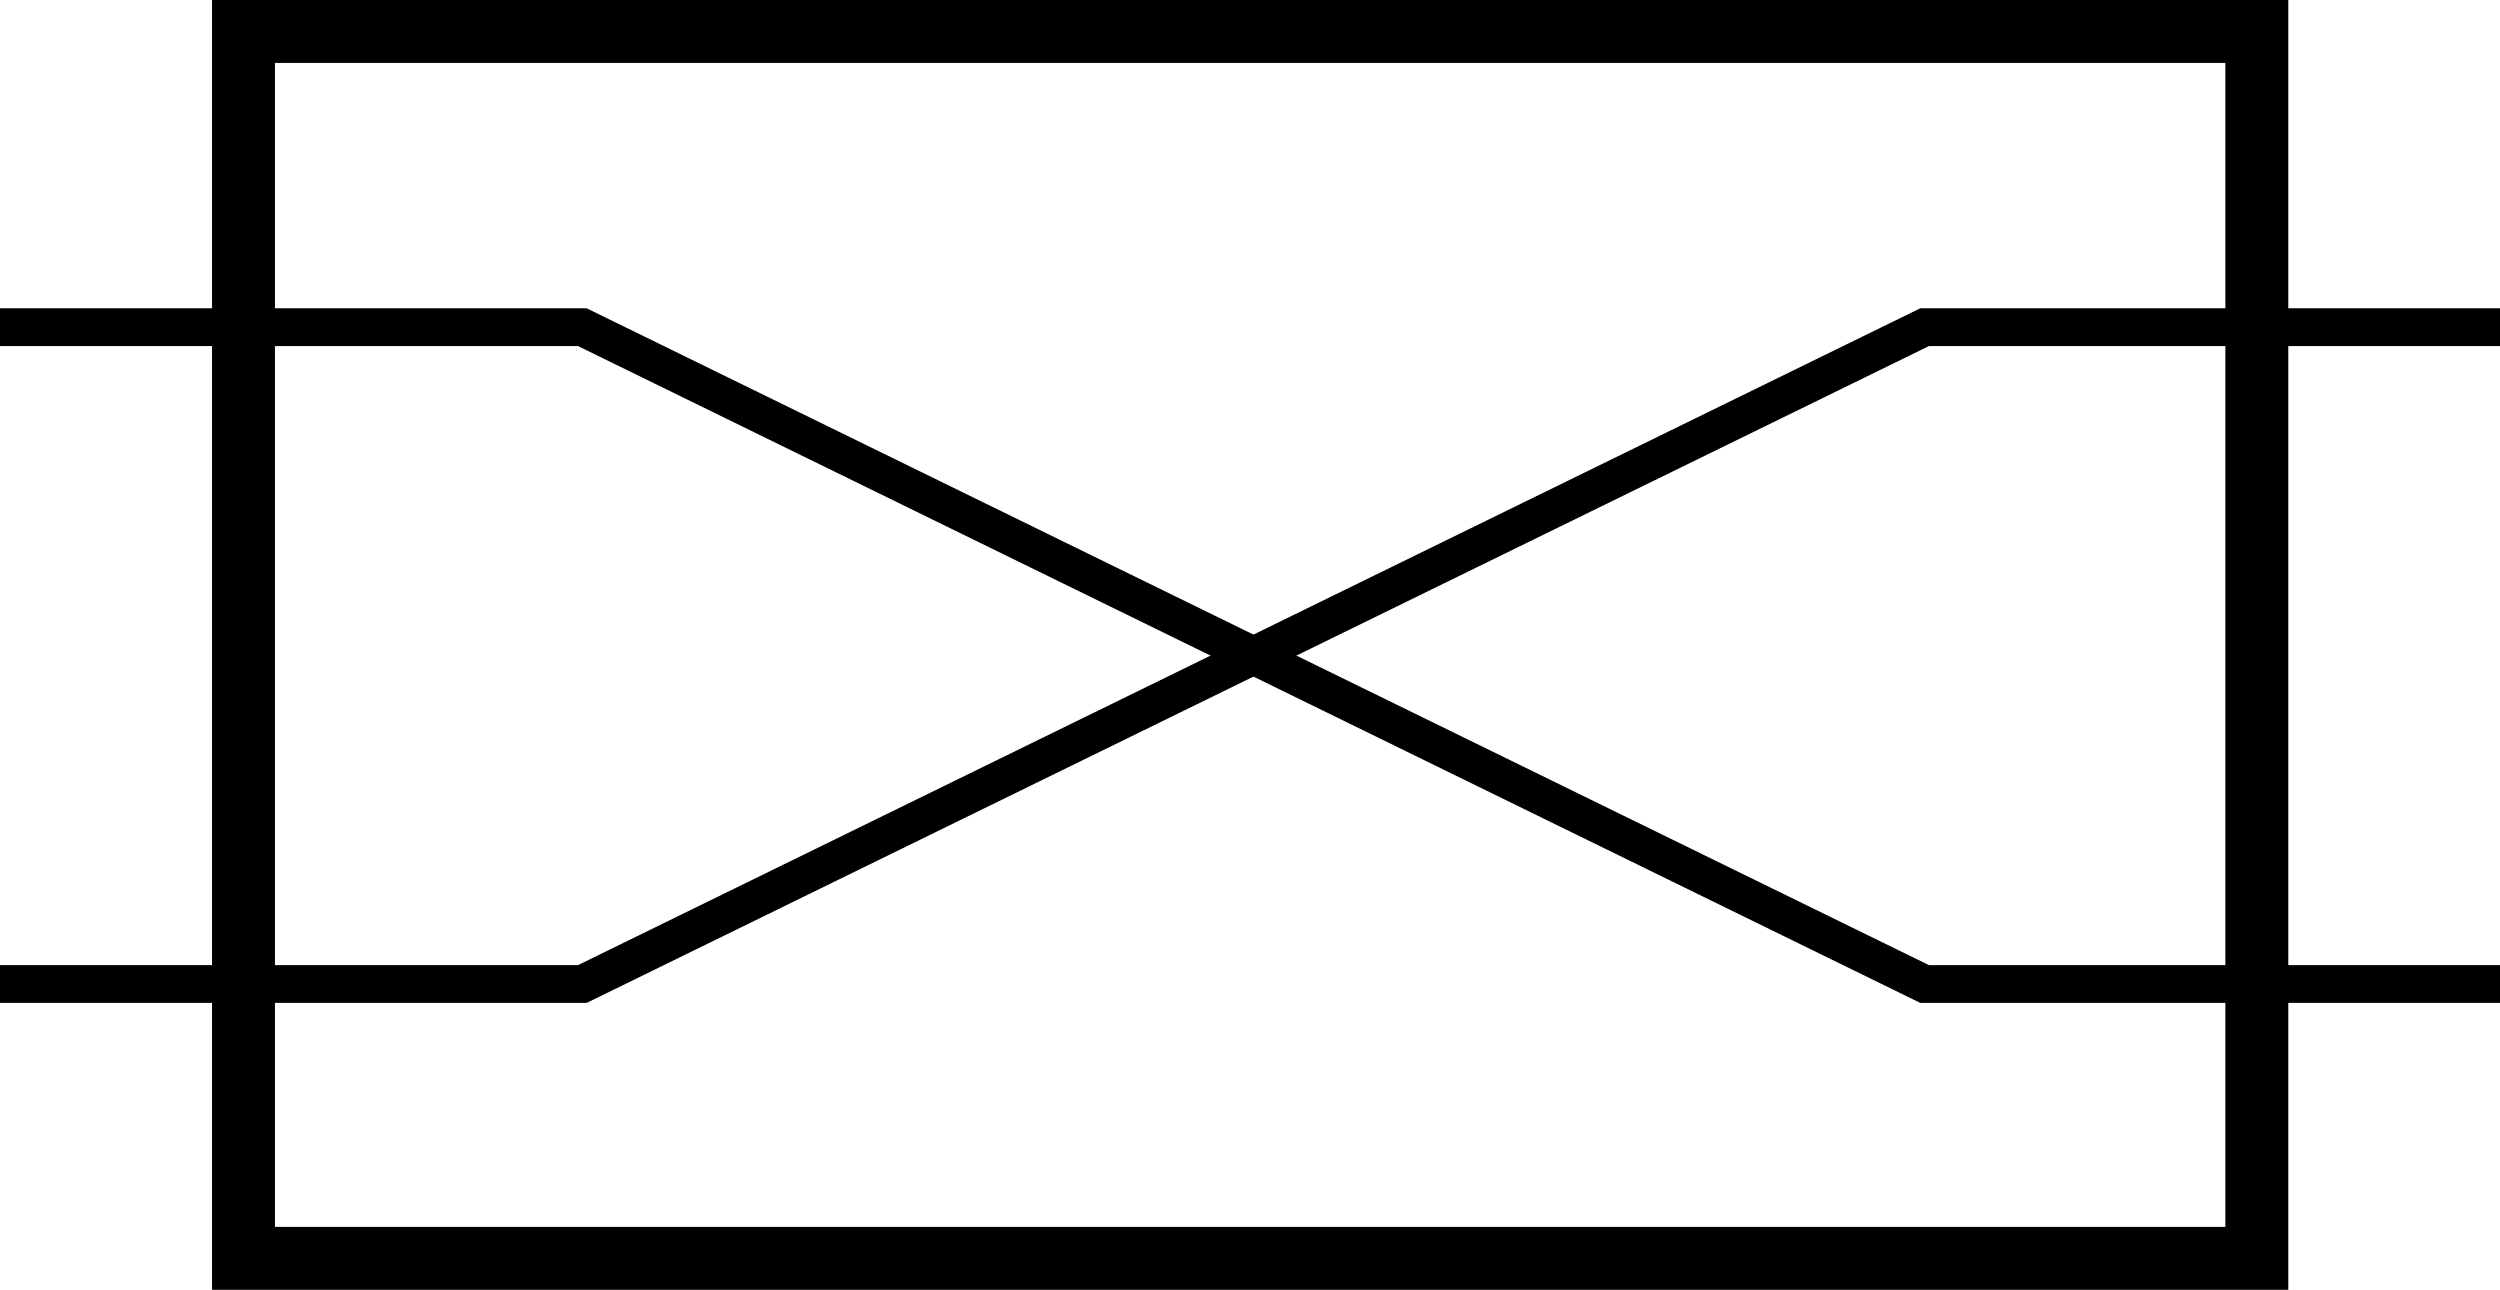 <svg id="Ebene_1" data-name="Ebene 1" xmlns="http://www.w3.org/2000/svg" viewBox="0 0 79.47 41"><defs><style>.cls-1{fill:none;stroke:#000;stroke-miterlimit:2.41;stroke-width:1.2px;}</style></defs><title>Kreuzwaermetauscher</title><path d="M72.74,1V0h-66V41h66Zm-64,38V2h62V39h-62Z"/><polyline class="cls-1" points="0 10.4 18.51 10.4 61.18 31.28 79.47 31.28"/><polyline class="cls-1" points="0 31.28 18.51 31.28 61.18 10.4 79.47 10.4"/></svg>
